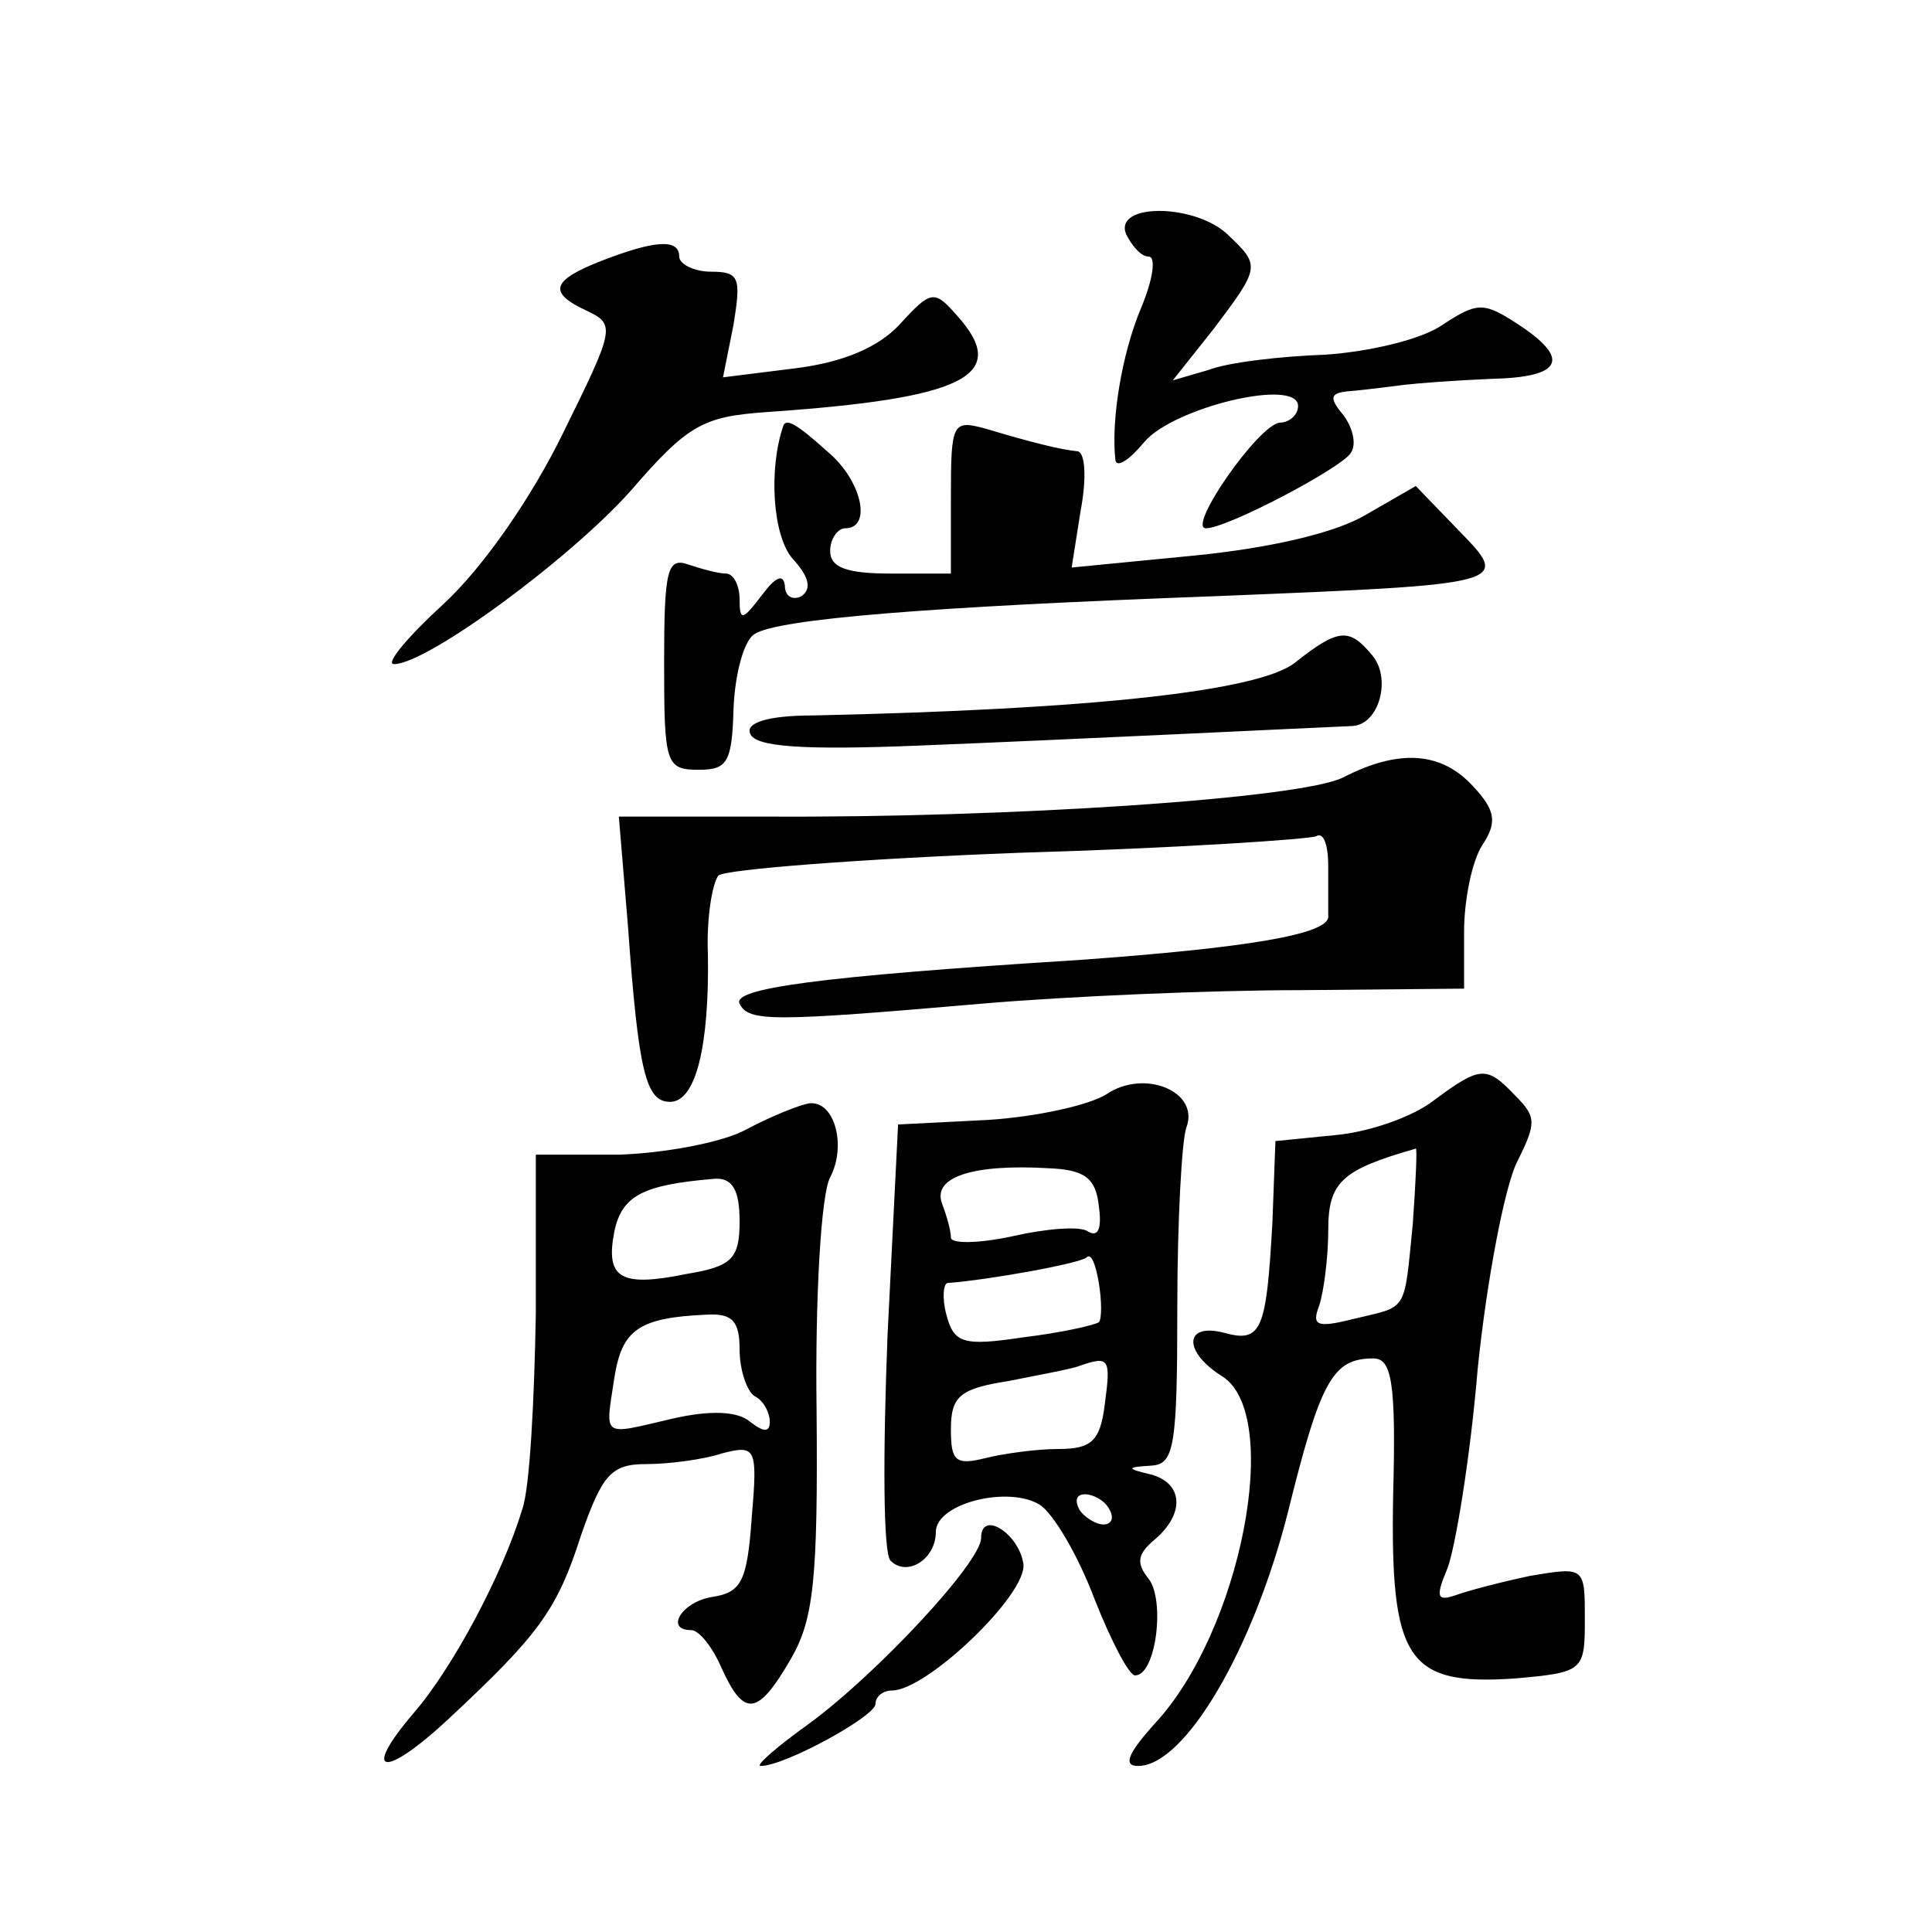 <?xml version="1.0" standalone="no"?>
<!DOCTYPE svg PUBLIC "-//W3C//DTD SVG 20010904//EN"
 "http://www.w3.org/TR/2001/REC-SVG-20010904/DTD/svg10.dtd">
<svg version="1.0" xmlns="http://www.w3.org/2000/svg"
 width="128pt" height="128pt" viewBox="0 0 128 128"
 preserveAspectRatio="xMidYMid meet">
<g transform="translate(0,128) scale(0.1,-0.1)"
fill="#0" stroke="none">
<path d="M746 1125 c4 -8 10 -15 15 -15 5 0 3 -15 -5 -34 -13 -31 -20 -75 -17 -101
1 -5 9 0 19 12 19 23 102 43 102 24 0 -6 -6 -11 -12 -11 -14 -1 -62 -70 -49 -70
14 0 90 40 96 50 4 6 1 17 -5 25 -10 12 -9 15 6 16 11 1 26 3 34 4 8 1 34 3 58
4 47 1 53 13 18 36 -23 15 -27 15 -50 0 -14 -10 -49 -18 -78 -20 -29 -1 -64 -5
-77 -10 l-24 -7 27 34 c31 41 31 42 10 62 -21 21 -76 22 -68 1z M398 1107 c-33
-13 -35 -21 -9 -33 19 -9 18 -12 -16 -81 -21 -43 -53 -89 -79 -113 -24 -22 -39
-40 -33 -40 22 0 117 70 157 115 38 44 48 49 90 52 131 9 162 24 126 64 -15 17
-17 17 -38 -6 -14 -15 -37 -25 -69 -29 l-48 -6 7 35 c5 31 4 35 -15 35 -11 0 -21
5 -21 10 0 12 -16 11 -52 -3z M519 998 c-10 -29 -7 -73 6 -88 11 -12 13 -20 6 -25
-6 -3 -11 0 -11 7 -1 8 -6 6 -15 -6 -13 -17 -15 -18 -15 -3 0 9 -4 17 -9 17 -5
0 -16 3 -25 6 -14 5 -16 -4 -16 -65 0 -67 1 -71 23 -71 19 0 22 5 23 41 1 23 7
45 14 49 16 10 115 18 305 25 197 8 196 8 161 44 l-28 29 -33 -19 c-20 -12 -63
-22 -113 -27 l-82 -8 6 38 c4 21 3 38 -2 39 -11 1 -31 6 -61 15 -22 6 -23 4 -23
-45 l0 -51 -40 0 c-29 0 -40 4 -40 15 0 8 5 15 10 15 18 0 11 32 -12 51 -20 18
-27 22 -29 17z M858 841 c-24 -19 -135 -31 -319 -35 -31 0 -45 -5 -42 -12 3 -9
36 -11 111 -8 101 4 264 12 288 13 18 1 26 32 13 47 -15 18 -22 18 -51 -5z M890
765 c-27 -14 -221 -27 -383 -26 l-97 0 6 -72 c7 -98 12 -117 28 -117 17 0 26 37
25 98 -1 24 3 47 7 52 5 4 94 11 199 15 104 3 193 9 197 11 5 3 8 -6 8 -20 0 -14
0 -29 0 -33 1 -12 -54 -21 -165 -29 -175 -11 -230 -19 -225 -29 6 -12 21 -12 160
0 58 5 153 9 212 9 l108 1 0 38 c0 20 5 46 12 57 10 15 9 23 -6 39 -21 23 -49 25
-86 6z M733 555 c-11 -7 -46 -15 -79 -17 l-59 -3 -7 -140 c-3 -77 -3 -144 2 -149
11 -11 30 1 30 19 0 19 48 31 69 18 9 -6 25 -33 36 -62 11 -28 23 -51 27 -51 14
0 20 50 9 64 -8 10 -8 16 4 26 20 17 19 37 -2 43 -17 4 -17 5 0 6 15 1 17 13 17
105 0 57 3 111 6 119 9 24 -28 39 -53 22z m-5 -74 c2 -14 0 -21 -7 -17 -5 4 -28
2 -50 -3 -23 -5 -41 -5 -41 -1 0 5 -3 15 -6 23 -6 17 20 26 71 23 23 -1 31 -6 33
-25z m0 -77 c-3 -2 -25 -7 -50 -10 -40 -6 -46 -4 -51 15 -3 11 -2 21 1 21 27 2
88 13 92 17 3 3 6 -5 8 -17 2 -12 2 -24 0 -26z m4 -54 c-3 -25 -9 -30 -31 -30 -14
0 -36 -3 -48 -6 -20 -5 -23 -2 -23 19 0 22 6 27 38 32 20 4 42 8 47 10 20 7 21
5 17 -25z m3 -70 c3 -5 2 -10 -4 -10 -5 0 -13 5 -16 10 -3 6 -2 10 4 10 5 0 13
-4 16 -10z M950 551 c-14 -11 -43 -21 -65 -23 l-40 -4 -2 -54 c-4 -71 -7 -80 -32
-73 -27 7 -27 -13 -1 -29 40 -26 12 -169 -45 -230 -18 -20 -21 -28 -11 -28 31 0
76 77 99 167 22 89 30 103 57 103 12 0 15 -16 13 -90 -2 -110 9 -127 81 -122 45
4 46 5 46 39 0 35 0 35 -36 29 -19 -4 -42 -10 -50 -13 -12 -4 -13 -1 -5 18 5 13
15 72 20 132 6 59 18 121 26 137 13 26 13 30 -1 44 -19 20 -23 20 -54 -3z m-14
-82 c-6 -60 -3 -54 -40 -63 -24 -6 -27 -4 -22 9 3 9 6 32 6 50 0 32 9 40 58 54
1 1 0 -22 -2 -50z M495 532 c-16 -9 -55 -16 -85 -17 l-55 0 0 -105 c-1 -58 -4 -116
-9 -130 -13 -43 -46 -105 -72 -135 -35 -41 -20 -44 23 -4 60 56 72 72 88 122 14
40 20 47 43 47 15 0 38 3 50 7 23 6 24 4 20 -43 -3 -42 -7 -49 -26 -52 -20 -3 -32
-22 -14 -22 5 0 14 -11 20 -25 15 -33 24 -32 46 6 15 26 18 52 17 165 -1 75 3 143
9 154 11 21 3 51 -14 49 -6 -1 -24 -8 -41 -17z m-5 -61 c0 -25 -5 -30 -35 -35 -44
-9 -54 -3 -48 28 5 24 19 31 66 35 12 1 17 -7 17 -28z m0 -85 c0 -14 5 -28 10 -31
6 -3 10 -11 10 -17 0 -7 -4 -7 -13 0 -8 7 -26 8 -52 2 -47 -11 -44 -13 -38 27 5
32 16 40 61 42 17 1 22 -4 22 -23z M650 261 c0 -16 -69 -90 -114 -123 -21 -15 -36
-28 -32 -28 16 0 76 33 76 41 0 5 5 9 11 9 23 0 90 64 87 84 -3 20 -28 36 -28 17z"/>
</g>
</svg>
